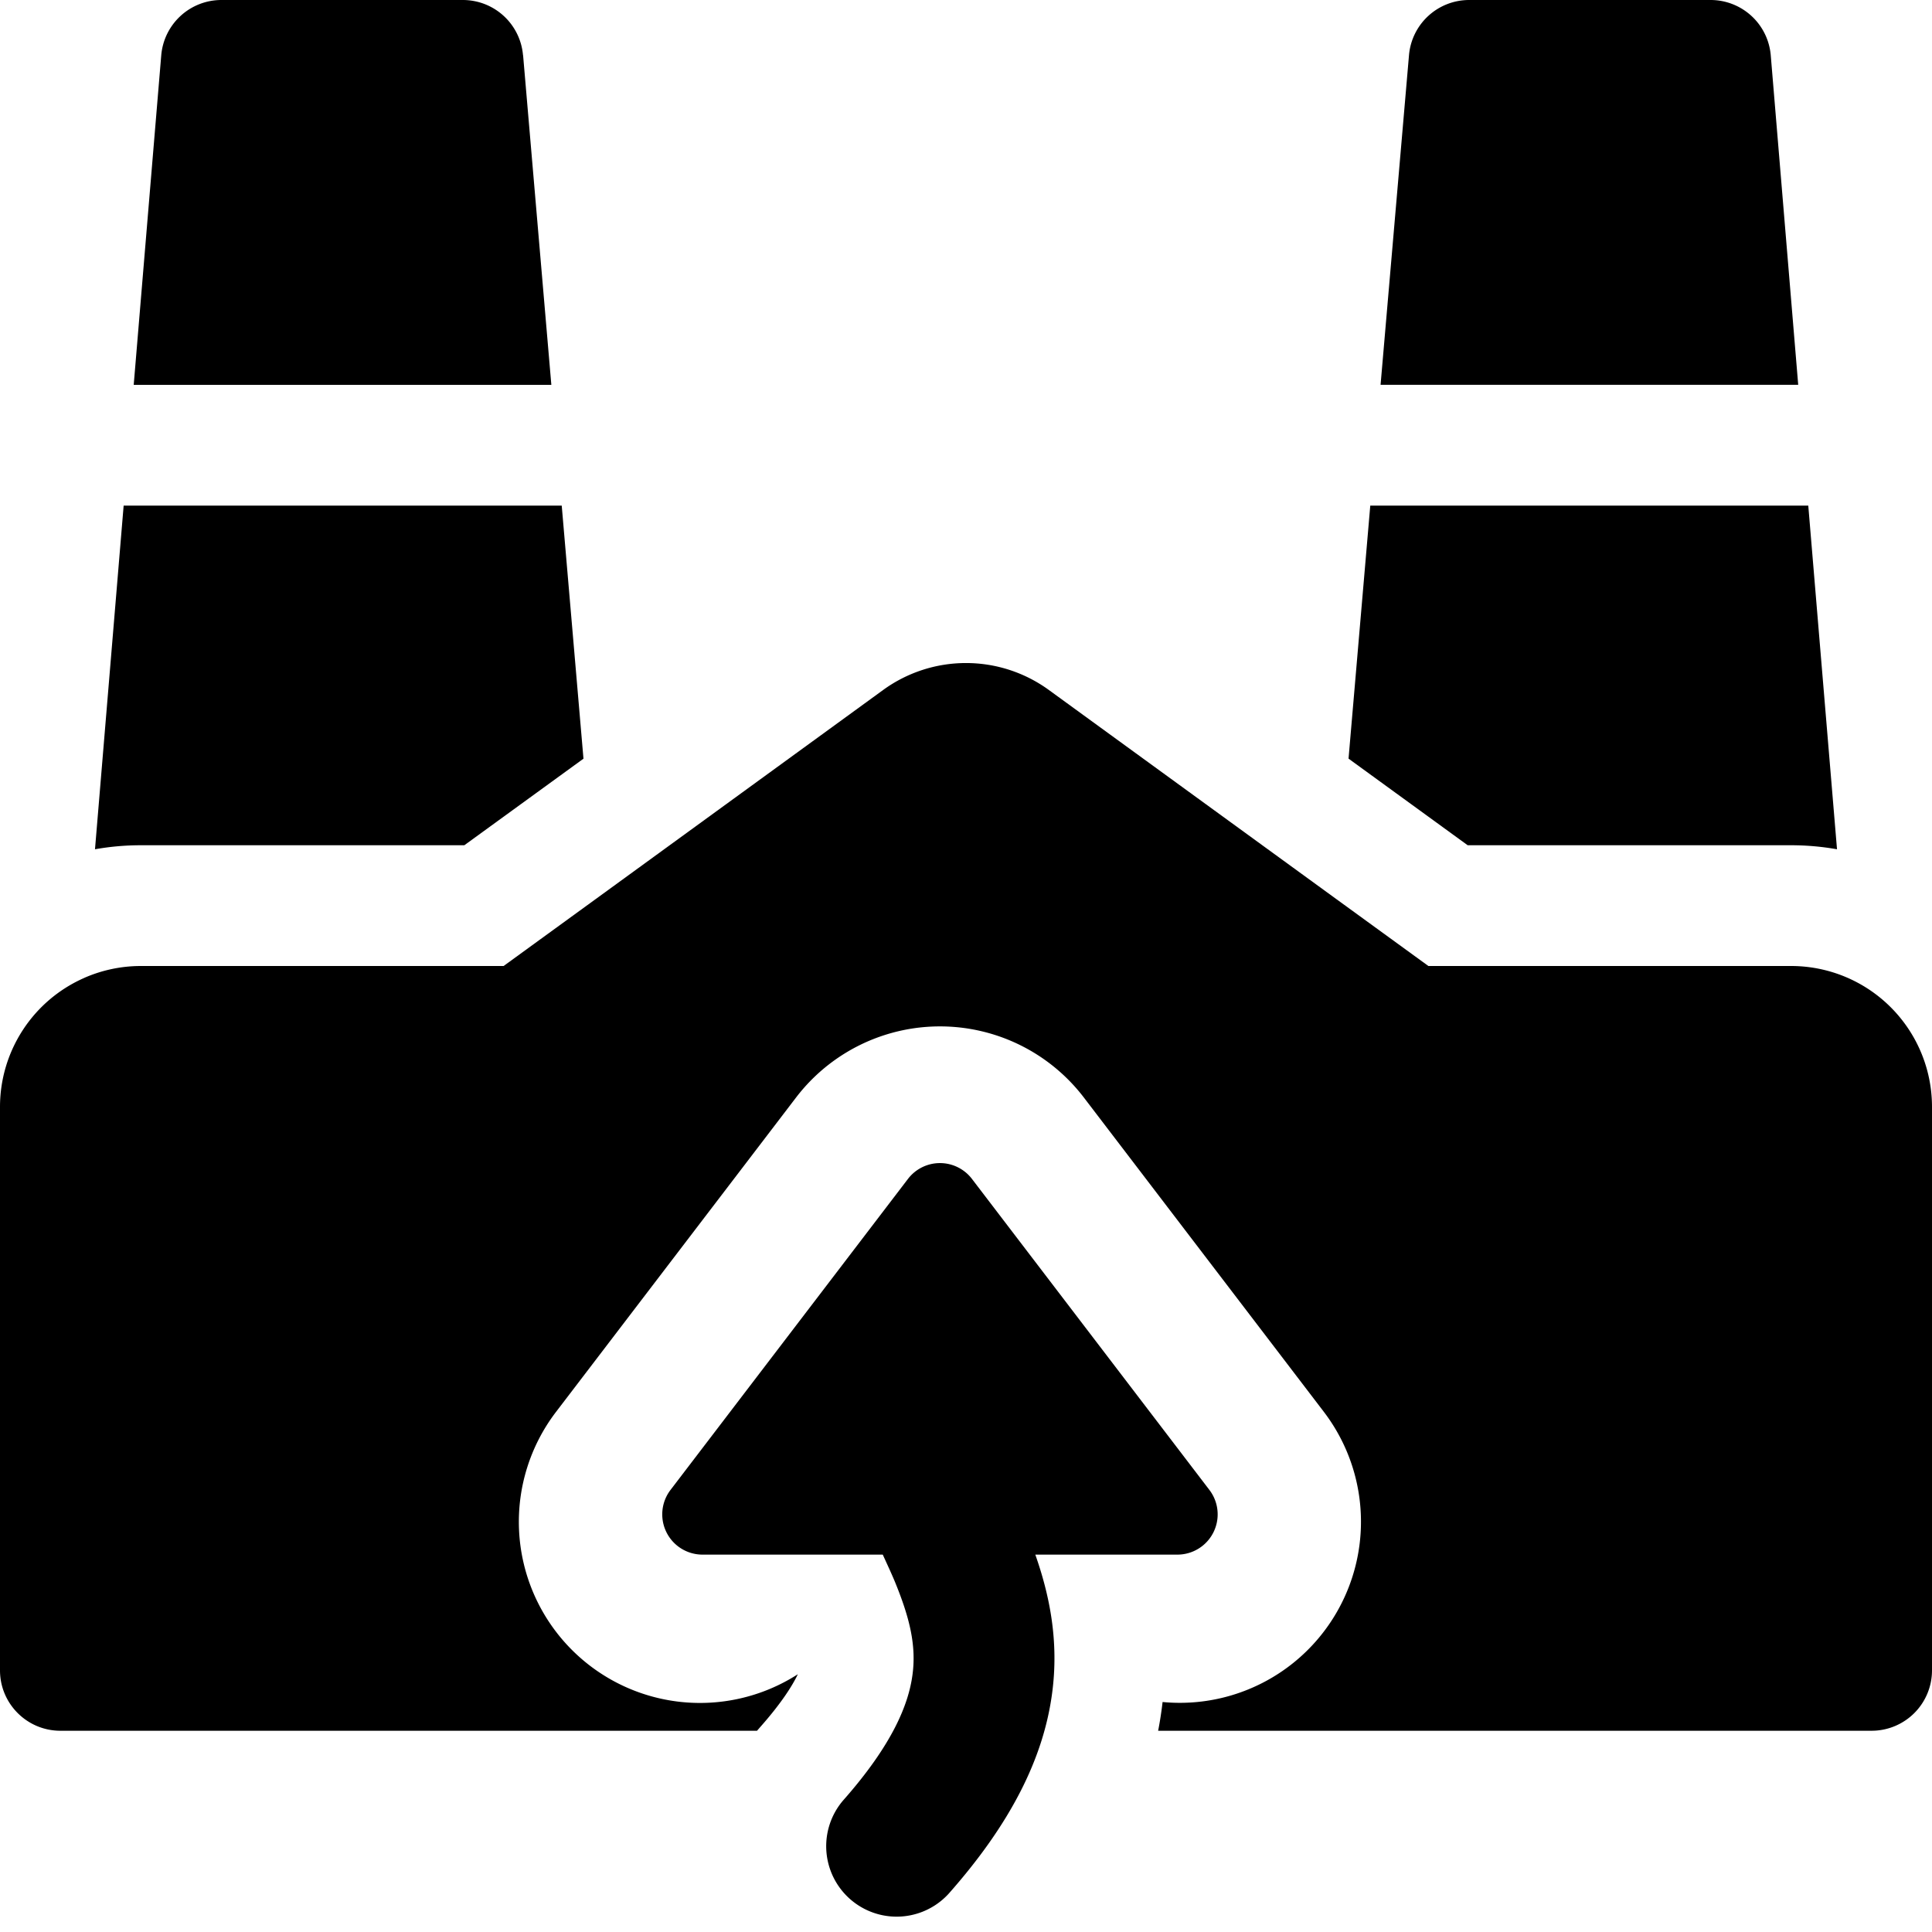 <svg xmlns="http://www.w3.org/2000/svg" fill="none" viewBox="0 0 24 24"><path fill="#000000" fill-rule="evenodd" d="m11.279 14.645 -2.95 3.864a0.5 0.5 0 0 0 0.398 0.803h2.239c0.06 0.132 0.117 0.253 0.161 0.362 0.175 0.432 0.257 0.772 0.208 1.132 -0.048 0.36 -0.243 0.86 -0.861 1.559a0.875 0.875 0 0 0 1.31 1.16c0.77 -0.87 1.177 -1.681 1.285 -2.486 0.09 -0.663 -0.037 -1.24 -0.208 -1.727h1.765a0.5 0.5 0 0 0 0.398 -0.803l-2.95 -3.864a0.5 0.5 0 0 0 -0.795 0Z" clip-rule="evenodd" stroke-width="1"></path><path fill="#000000" fill-rule="evenodd" d="M18.25 0a0.75 0.75 0 0 0 -0.747 0.686L17.15 4.78h5.188L21.997 0.688A0.75 0.75 0 0 0 21.25 0h-3Zm4.213 6.281h-5.441l-0.27 3.143 1.48 1.076h4.018c0.192 0 0.383 0.017 0.57 0.05l-0.357 -4.269ZM1.049 12.147A1.75 1.75 0 0 0 0 13.75v7c0 0.414 0.336 0.75 0.75 0.75h8.654l0.04 -0.046c0.272 -0.307 0.404 -0.524 0.467 -0.656a2.25 2.25 0 0 1 -3.003 -3.26l2.98 -3.903a2.25 2.25 0 0 1 3.577 0l2.98 3.903a2.25 2.25 0 0 1 -2.003 3.605 4.73 4.73 0 0 1 -0.055 0.357h8.863a0.75 0.75 0 0 0 0.75 -0.75v-7A1.75 1.75 0 0 0 22.25 12h-4.506l-1.142 -0.83 -3.573 -2.599a1.75 1.75 0 0 0 -2.058 0L7.398 11.17 6.256 12H1.75a1.75 1.75 0 0 0 -0.702 0.147Zm6.2 -2.723L5.768 10.5H1.75a3.25 3.25 0 0 0 -0.57 0.05l0.356 -4.269h5.442l0.27 3.143ZM6.498 0.686l0.351 4.095H1.661L2.003 0.688A0.75 0.75 0 0 1 2.75 0h3a0.75 0.75 0 0 1 0.747 0.686Z" clip-rule="evenodd" stroke-width="1"></path></svg>